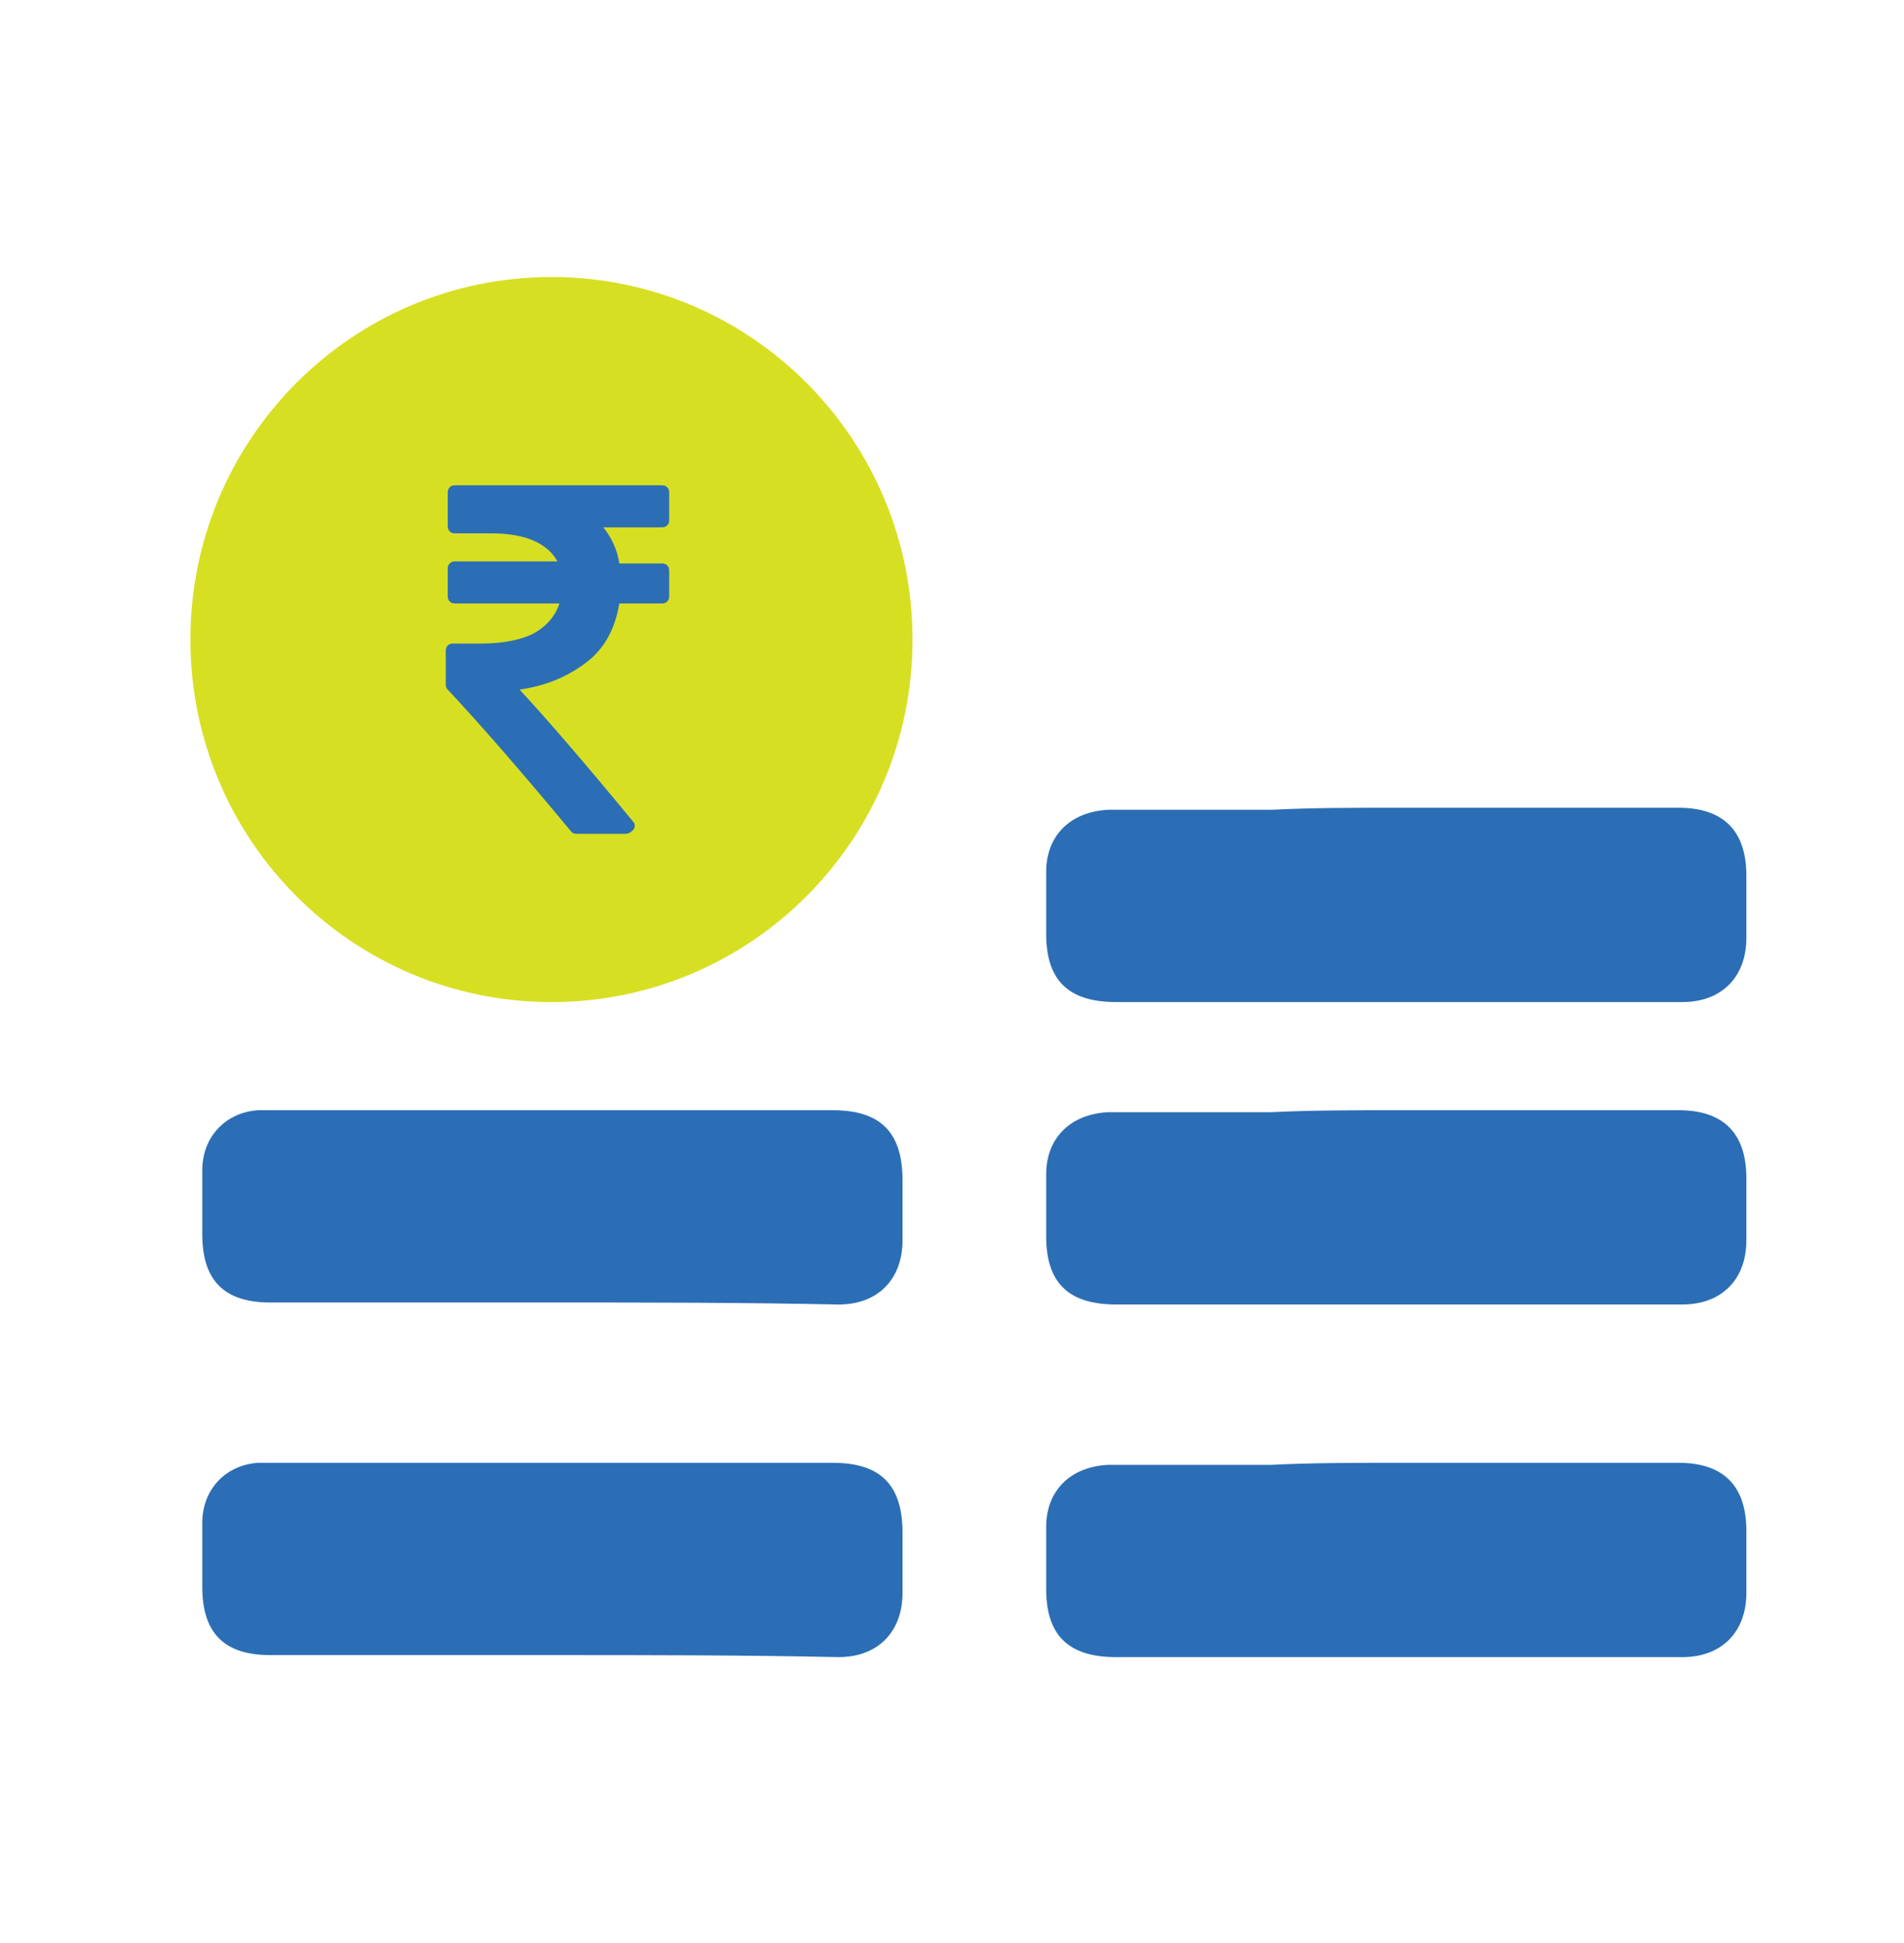 <svg width="50" height="51" viewBox="0 0 50 51" fill="none" xmlns="http://www.w3.org/2000/svg">
<circle cx="14.482" cy="16.167" r="7.107" fill="#2C6EB5"/>
<path d="M36.641 38.396C39.103 38.396 41.618 38.396 44.08 38.396C45.233 38.396 45.861 38.974 45.861 40.184C45.861 40.709 45.861 41.235 45.861 41.813C45.861 42.812 45.233 43.496 44.185 43.496C41.67 43.496 39.156 43.496 36.641 43.496C34.179 43.496 31.717 43.496 29.307 43.496C28.05 43.496 27.473 42.917 27.473 41.708C27.473 41.13 27.473 40.604 27.473 40.078C27.473 39.132 28.102 38.501 29.098 38.449C30.512 38.449 31.926 38.449 33.393 38.449C34.441 38.396 35.541 38.396 36.641 38.396Z" fill="#2C6EB5"/>
<path d="M14.48 43.443C12.018 43.443 9.556 43.443 7.094 43.443C5.889 43.443 5.312 42.865 5.312 41.656C5.312 41.078 5.312 40.499 5.312 39.973C5.312 39.08 5.941 38.449 6.779 38.396C6.989 38.396 7.146 38.396 7.356 38.396C12.175 38.396 17.047 38.396 21.867 38.396C23.124 38.396 23.701 38.974 23.701 40.236C23.701 40.762 23.701 41.288 23.701 41.813C23.701 42.812 23.072 43.496 22.024 43.496C19.509 43.443 16.995 43.443 14.48 43.443Z" fill="#2C6EB5"/>
<path d="M14.48 34.188C12.018 34.188 9.556 34.188 7.094 34.188C5.889 34.188 5.312 33.61 5.312 32.401C5.312 31.823 5.312 31.244 5.312 30.718C5.312 29.825 5.941 29.194 6.779 29.141C6.989 29.141 7.146 29.141 7.356 29.141C12.175 29.141 17.047 29.141 21.867 29.141C23.124 29.141 23.701 29.72 23.701 30.981C23.701 31.507 23.701 32.033 23.701 32.559C23.701 33.558 23.072 34.241 22.024 34.241C19.509 34.188 16.995 34.188 14.48 34.188Z" fill="#2C6EB5"/>
<path d="M36.641 29.141C39.103 29.141 41.618 29.141 44.08 29.141C45.233 29.141 45.861 29.719 45.861 30.928C45.861 31.454 45.861 31.98 45.861 32.558C45.861 33.557 45.233 34.24 44.185 34.24C41.67 34.24 39.156 34.24 36.641 34.24C34.179 34.24 31.717 34.24 29.307 34.24C28.05 34.24 27.473 33.662 27.473 32.453C27.473 31.875 27.473 31.349 27.473 30.823C27.473 29.877 28.102 29.246 29.098 29.193C30.512 29.193 31.926 29.193 33.393 29.193C34.441 29.141 35.541 29.141 36.641 29.141Z" fill="#2C6EB5"/>
<path d="M36.641 21.202C39.103 21.202 41.618 21.202 44.08 21.202C45.233 21.202 45.861 21.781 45.861 22.99C45.861 23.516 45.861 24.041 45.861 24.62C45.861 25.619 45.233 26.302 44.185 26.302C41.67 26.302 39.156 26.302 36.641 26.302C34.179 26.302 31.717 26.302 29.307 26.302C28.05 26.302 27.473 25.724 27.473 24.515C27.473 23.936 27.473 23.41 27.473 22.885C27.473 21.938 28.102 21.308 29.098 21.255C30.512 21.255 31.926 21.255 33.393 21.255C34.441 21.202 35.541 21.202 36.641 21.202Z" fill="#2C6EB5"/>
<path d="M14.482 7.271C9.243 7.271 5 11.529 5 16.787C5 22.044 9.243 26.303 14.482 26.303C19.721 26.303 23.964 22.044 23.964 16.787C23.964 11.529 19.721 7.271 14.482 7.271ZM17.573 15.63C17.573 15.683 17.573 15.735 17.521 15.788C17.468 15.84 17.416 15.84 17.363 15.84H16.263C16.159 16.471 15.897 16.997 15.425 17.365C14.954 17.733 14.377 17.996 13.644 18.101C14.377 18.89 15.373 20.046 16.63 21.571C16.682 21.624 16.682 21.729 16.63 21.781C16.578 21.834 16.525 21.886 16.421 21.886H15.163C15.111 21.886 15.058 21.886 15.006 21.834C13.696 20.257 12.596 18.995 11.758 18.101C11.706 18.048 11.706 17.996 11.706 17.943V17.102C11.706 17.049 11.706 16.997 11.758 16.944C11.81 16.892 11.863 16.892 11.915 16.892H12.649C13.225 16.892 13.696 16.787 14.011 16.629C14.377 16.419 14.587 16.156 14.692 15.84H11.967C11.915 15.84 11.863 15.84 11.81 15.788C11.758 15.735 11.758 15.683 11.758 15.63V14.947C11.758 14.894 11.758 14.841 11.81 14.789C11.863 14.736 11.915 14.736 11.967 14.736H14.639C14.377 14.263 13.801 14 12.911 14H11.967C11.915 14 11.863 14 11.81 13.948C11.758 13.895 11.758 13.842 11.758 13.79V12.949C11.758 12.896 11.758 12.844 11.81 12.791C11.863 12.738 11.915 12.738 11.967 12.738H17.363C17.416 12.738 17.468 12.738 17.521 12.791C17.573 12.844 17.573 12.896 17.573 12.949V13.632C17.573 13.685 17.573 13.737 17.521 13.79C17.468 13.842 17.416 13.842 17.363 13.842H15.844C16.054 14.105 16.211 14.421 16.263 14.789H17.363C17.416 14.789 17.468 14.789 17.521 14.841C17.573 14.894 17.573 14.947 17.573 14.999V15.63Z" fill="#D7DF23"/>
</svg>
